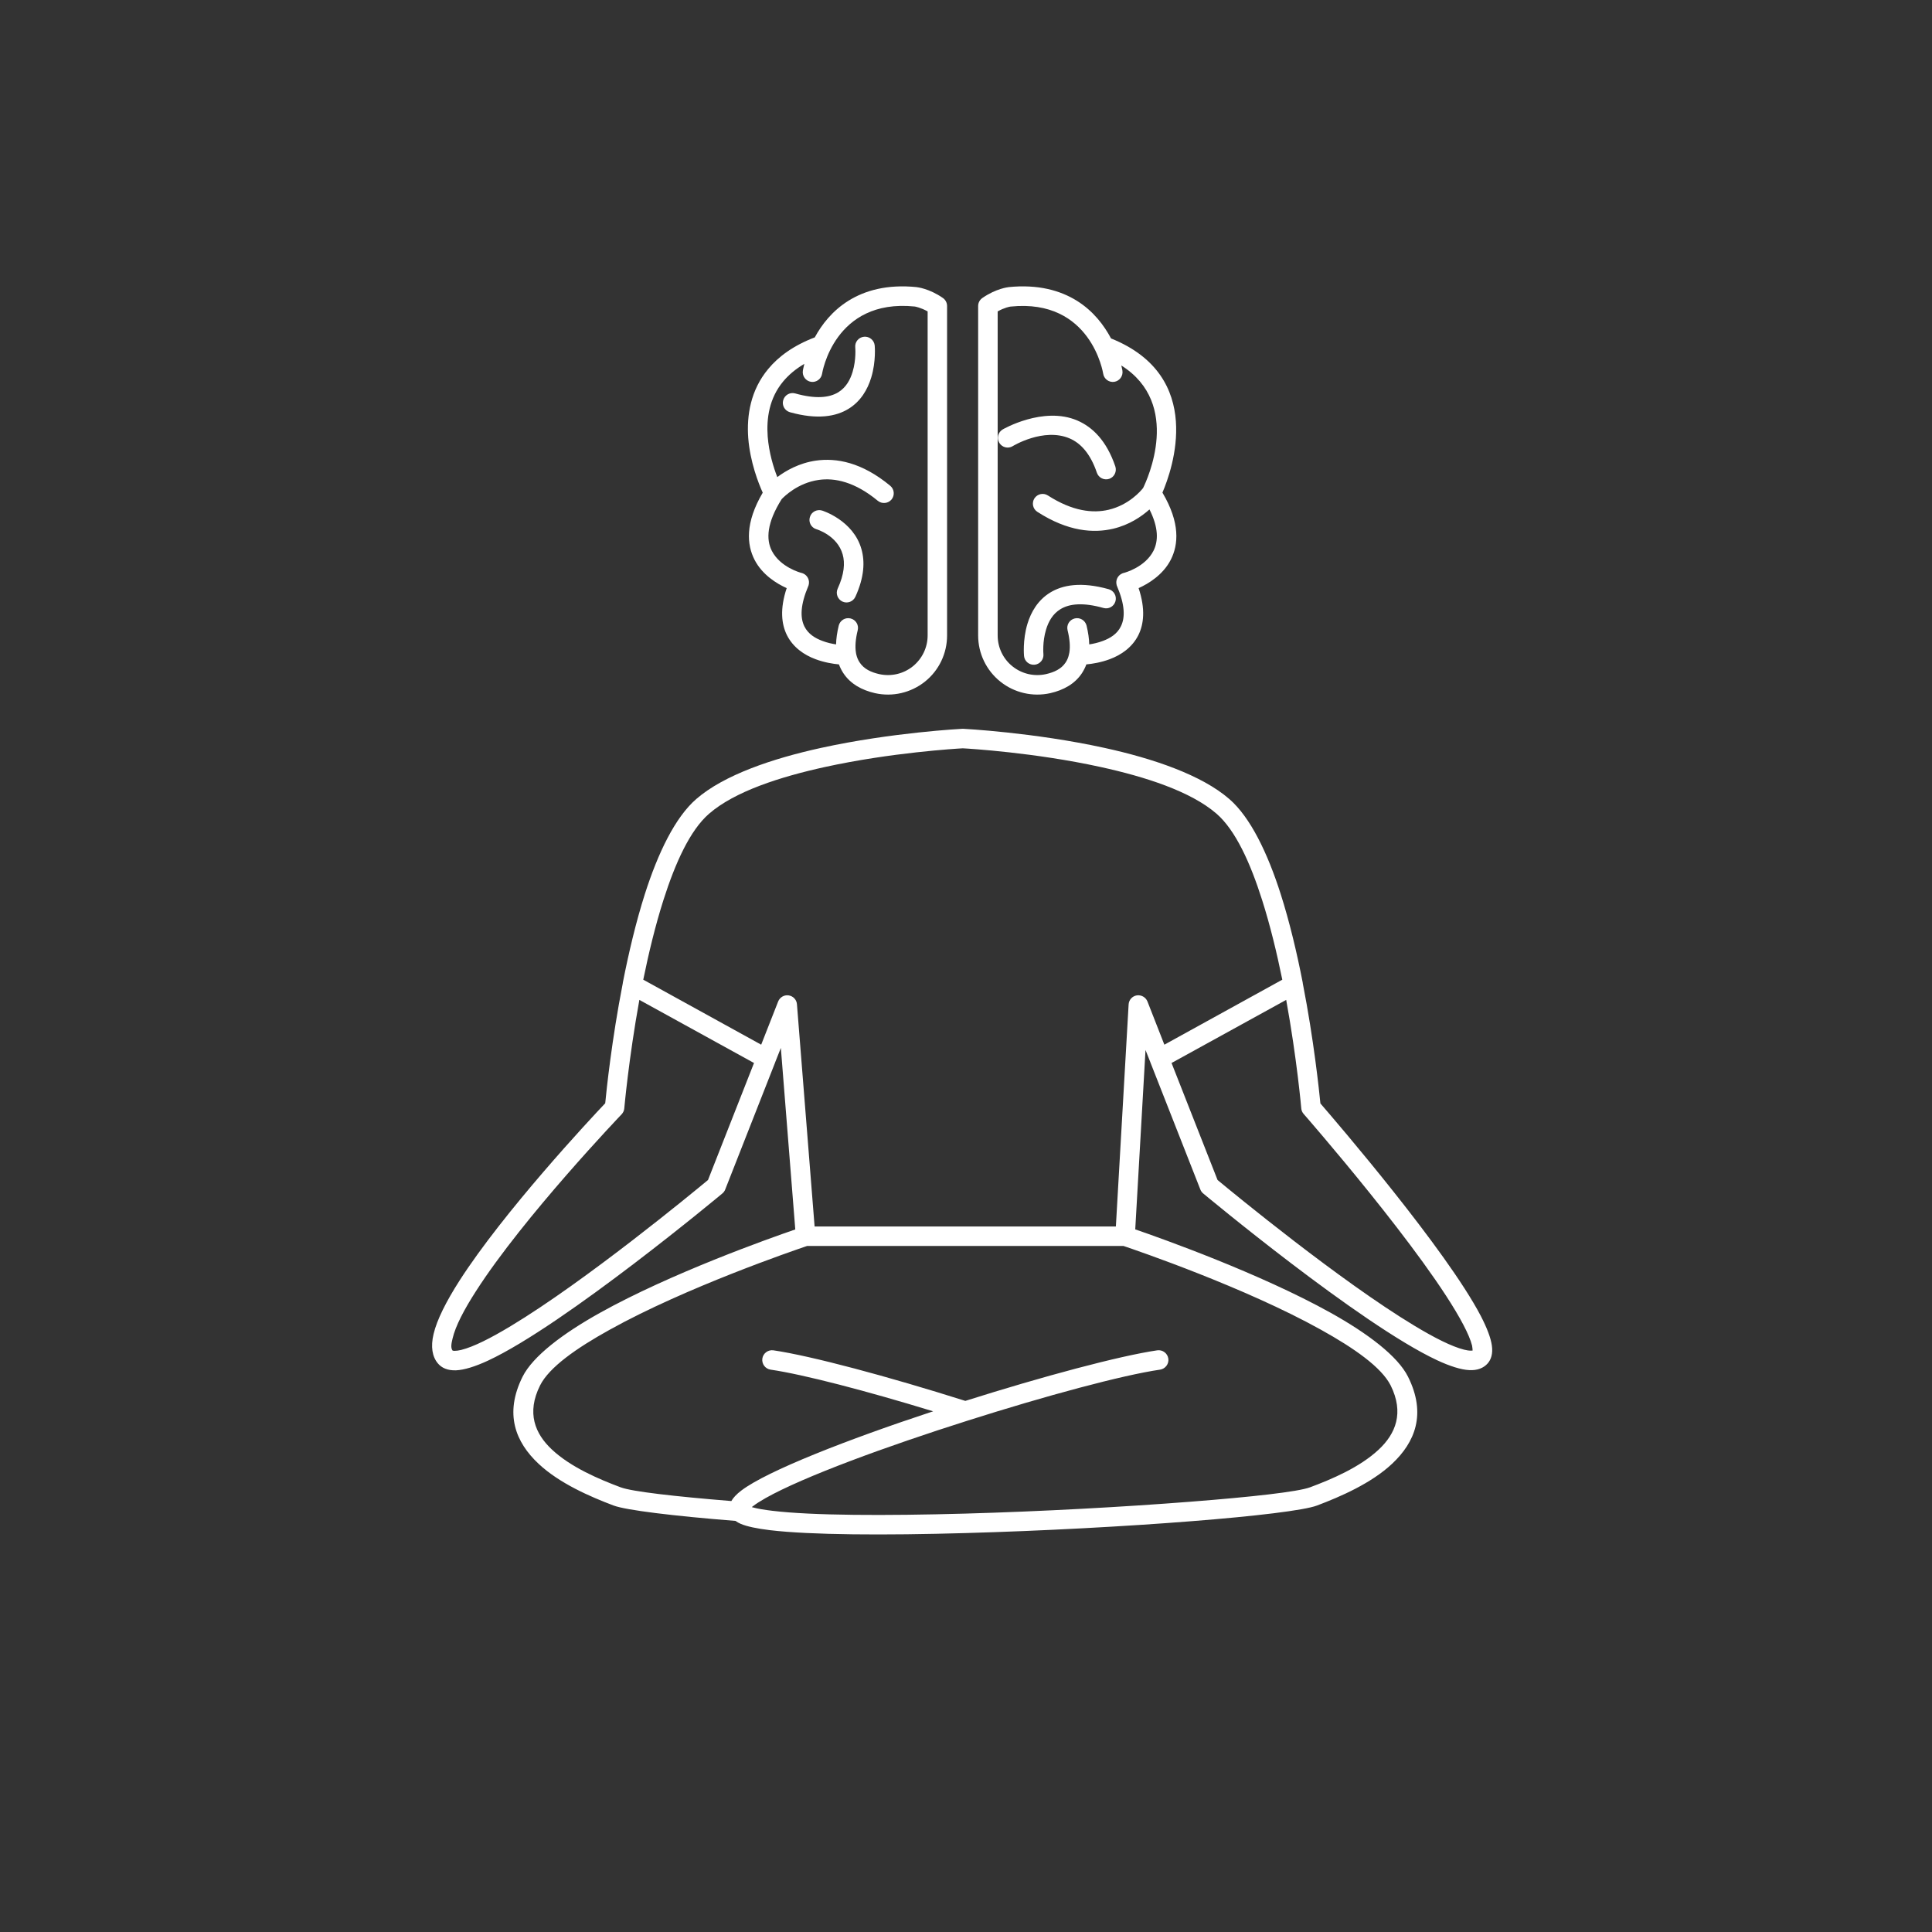 <svg xmlns="http://www.w3.org/2000/svg" xmlns:xlink="http://www.w3.org/1999/xlink" width="150" viewBox="0 0 112.5 112.5" height="150" preserveAspectRatio="xMidYMid meet"><rect x="0" y="0" width="112.5" height="112.5" fill="#333333" stroke="none"/><defs><clipPath id="b7f2274202"><path d="M 25.031 16.539 L 87 16.539 L 87 89.715 L 25.031 89.715 Z M 25.031 16.539 " clip-rule="nonzero"></path></clipPath></defs><g clip-path="url(#b7f2274202)"><path fill="#ffffff" d="M 45.809 34.246 C 45.234 33.988 44.391 33.477 43.938 32.598 C 43.488 31.723 43.375 30.453 44.414 28.688 C 44.168 28.145 43.68 26.914 43.57 25.504 C 43.473 24.184 43.707 22.715 44.734 21.484 C 45.328 20.766 46.199 20.121 47.445 19.645 C 47.848 18.902 48.465 18.098 49.406 17.512 C 50.363 16.918 51.648 16.543 53.387 16.719 C 53.391 16.723 53.391 16.723 53.395 16.723 C 53.395 16.723 54.102 16.793 54.906 17.352 C 55.059 17.461 55.148 17.633 55.148 17.82 L 55.148 37.004 C 55.148 38.051 54.676 39.039 53.859 39.691 C 53.039 40.344 51.973 40.59 50.953 40.363 C 50.184 40.188 49.512 39.82 49.102 39.188 C 49.004 39.035 48.918 38.871 48.852 38.688 C 48.504 38.656 47.992 38.574 47.484 38.383 C 46.824 38.137 46.18 37.699 45.82 36.98 C 45.508 36.344 45.402 35.465 45.809 34.246 Z M 46.836 21.188 C 46.324 21.488 45.918 21.836 45.605 22.211 C 44.789 23.191 44.625 24.367 44.703 25.422 C 44.777 26.367 45.043 27.223 45.262 27.781 C 45.762 27.406 46.535 26.961 47.52 26.82 C 48.691 26.656 50.172 26.906 51.836 28.285 C 52.078 28.484 52.113 28.844 51.914 29.086 C 51.715 29.324 51.355 29.359 51.113 29.16 C 49.781 28.059 48.613 27.812 47.68 27.945 C 46.453 28.117 45.66 28.914 45.516 29.066 C 44.645 30.449 44.602 31.406 44.945 32.078 C 45.438 33.031 46.602 33.344 46.676 33.363 C 46.68 33.363 46.68 33.363 46.684 33.363 C 46.707 33.371 46.734 33.383 46.762 33.391 C 47.02 33.5 47.16 33.785 47.09 34.055 C 47.086 34.082 47.074 34.109 47.062 34.137 C 46.609 35.215 46.582 35.957 46.84 36.477 C 47.059 36.922 47.477 37.168 47.887 37.32 C 48.164 37.426 48.449 37.488 48.684 37.523 C 48.691 37.195 48.742 36.832 48.84 36.426 C 48.918 36.121 49.223 35.938 49.527 36.012 C 49.832 36.086 50.02 36.391 49.945 36.695 C 49.816 37.219 49.785 37.645 49.84 37.992 C 49.848 38.023 49.852 38.051 49.855 38.082 C 49.895 38.266 49.961 38.43 50.055 38.57 C 50.305 38.957 50.73 39.148 51.199 39.254 C 51.887 39.406 52.602 39.242 53.148 38.805 C 53.695 38.367 54.016 37.703 54.016 37.004 L 54.016 18.133 C 53.609 17.906 53.289 17.852 53.262 17.848 C 48.555 17.371 47.871 21.758 47.871 21.758 C 47.824 22.066 47.535 22.281 47.227 22.234 C 46.918 22.188 46.703 21.895 46.75 21.586 C 46.75 21.586 46.773 21.438 46.836 21.188 Z M 47.539 30.816 C 47.238 30.727 47.066 30.41 47.16 30.109 C 47.246 29.809 47.562 29.641 47.863 29.727 C 47.863 29.727 49.691 30.285 50.164 31.984 C 50.363 32.688 50.336 33.594 49.809 34.75 C 49.676 35.035 49.344 35.16 49.059 35.031 C 48.773 34.898 48.648 34.562 48.777 34.277 C 49.16 33.445 49.211 32.793 49.07 32.289 C 48.758 31.168 47.539 30.816 47.539 30.816 Z M 49.801 20.227 C 49.77 19.914 50 19.637 50.312 19.609 C 50.625 19.578 50.902 19.809 50.934 20.117 C 50.934 20.117 51.023 21.035 50.73 21.988 C 50.523 22.672 50.125 23.367 49.41 23.805 C 48.688 24.25 47.609 24.453 46 24.004 C 45.695 23.918 45.52 23.605 45.605 23.305 C 45.691 23 46.004 22.824 46.305 22.91 C 47.488 23.242 48.285 23.164 48.816 22.84 C 49.277 22.555 49.512 22.098 49.645 21.66 C 49.867 20.93 49.801 20.227 49.801 20.227 Z M 63.258 38.688 C 63.191 38.871 63.105 39.035 63.008 39.188 C 62.598 39.82 61.926 40.188 61.156 40.363 C 60.137 40.59 59.066 40.344 58.25 39.691 C 57.434 39.039 56.957 38.051 56.957 37.004 L 56.957 17.82 C 56.957 17.633 57.047 17.461 57.203 17.352 C 58.008 16.793 58.715 16.723 58.715 16.723 C 58.719 16.723 58.719 16.723 58.723 16.719 C 60.457 16.543 61.746 16.918 62.703 17.512 C 63.668 18.113 64.293 18.949 64.695 19.707 C 70.199 21.914 68.262 27.348 67.688 28.684 C 68.734 30.453 68.621 31.719 68.172 32.598 C 67.719 33.477 66.875 33.988 66.301 34.246 C 66.707 35.465 66.602 36.344 66.289 36.98 C 65.93 37.699 65.285 38.137 64.625 38.383 C 64.117 38.574 63.605 38.656 63.258 38.688 Z M 58.094 18.133 L 58.094 37.004 C 58.094 37.703 58.41 38.367 58.961 38.805 C 59.508 39.242 60.223 39.406 60.906 39.254 C 61.375 39.148 61.805 38.957 62.055 38.57 C 62.148 38.43 62.215 38.266 62.25 38.082 C 62.258 38.051 62.262 38.023 62.27 37.992 C 62.324 37.645 62.293 37.219 62.164 36.695 C 62.09 36.391 62.277 36.086 62.582 36.012 C 62.883 35.938 63.191 36.121 63.27 36.426 C 63.367 36.832 63.418 37.195 63.426 37.523 C 63.66 37.488 63.945 37.426 64.223 37.32 C 64.633 37.168 65.051 36.922 65.266 36.477 C 65.527 35.957 65.504 35.215 65.047 34.137 C 65.035 34.109 65.023 34.082 65.02 34.055 C 64.949 33.785 65.09 33.5 65.348 33.391 C 65.375 33.383 65.402 33.371 65.426 33.363 C 65.43 33.363 65.43 33.363 65.434 33.363 C 65.508 33.344 66.672 33.031 67.164 32.078 C 67.453 31.508 67.469 30.73 66.934 29.664 C 66.48 30.07 65.766 30.566 64.812 30.789 C 63.68 31.055 62.191 30.957 60.406 29.805 C 60.141 29.637 60.066 29.285 60.234 29.02 C 60.406 28.758 60.758 28.68 61.02 28.852 C 62.457 29.777 63.641 29.898 64.551 29.684 C 65.734 29.406 66.43 28.586 66.562 28.418 C 66.797 27.941 68.848 23.523 65.293 21.281 C 65.344 21.473 65.359 21.586 65.359 21.586 C 65.406 21.895 65.191 22.188 64.883 22.234 C 64.574 22.281 64.285 22.066 64.238 21.758 C 64.238 21.758 63.555 17.367 58.844 17.852 C 58.805 17.855 58.492 17.91 58.094 18.133 Z M 60.758 38.086 C 60.789 38.398 60.559 38.676 60.246 38.707 C 59.934 38.734 59.656 38.508 59.629 38.195 C 59.629 38.195 59.539 37.277 59.828 36.324 C 60.035 35.641 60.434 34.945 61.148 34.508 C 61.871 34.062 62.949 33.859 64.559 34.309 C 64.863 34.395 65.039 34.707 64.953 35.012 C 64.867 35.312 64.559 35.488 64.254 35.402 C 63.07 35.07 62.273 35.148 61.742 35.477 C 61.285 35.758 61.047 36.215 60.914 36.652 C 60.691 37.383 60.758 38.086 60.758 38.086 Z M 58.969 25.98 C 58.699 26.145 58.352 26.055 58.188 25.785 C 58.027 25.516 58.117 25.168 58.383 25.008 C 58.383 25.008 60.746 23.629 62.738 24.488 C 63.605 24.863 64.43 25.645 64.945 27.16 C 65.043 27.457 64.887 27.781 64.59 27.883 C 64.293 27.98 63.973 27.824 63.871 27.527 C 63.492 26.41 62.926 25.805 62.289 25.531 C 60.766 24.875 58.969 25.98 58.969 25.98 Z M 45.141 61.855 L 42.23 69.262 C 42.195 69.352 42.141 69.43 42.066 69.492 C 42.066 69.492 32.895 77.145 28.414 79.23 C 27.664 79.578 27.023 79.773 26.559 79.793 C 26.07 79.812 25.715 79.656 25.492 79.383 C 25.172 79 25.07 78.422 25.246 77.684 C 25.438 76.855 25.988 75.773 26.75 74.582 C 29.328 70.562 34.348 65.184 35.242 64.242 C 35.316 63.469 35.621 60.551 36.262 57.27 C 36.262 57.246 36.266 57.227 36.27 57.207 C 36.605 55.504 37.027 53.703 37.551 52.059 C 38.316 49.664 39.316 47.59 40.543 46.527 C 42.156 45.125 44.984 44.168 47.805 43.551 C 51.934 42.645 56.035 42.438 56.035 42.438 C 56.051 42.438 56.074 42.438 56.094 42.438 C 56.094 42.438 60.191 42.645 64.32 43.551 C 67.141 44.168 69.969 45.125 71.582 46.527 C 72.809 47.59 73.809 49.664 74.574 52.059 C 75.098 53.703 75.523 55.504 75.855 57.207 C 75.859 57.227 75.863 57.246 75.863 57.27 C 76.508 60.57 76.812 63.504 76.887 64.254 C 77.844 65.359 84.215 72.777 86.227 76.629 C 86.586 77.324 86.812 77.914 86.871 78.352 C 86.938 78.82 86.828 79.168 86.621 79.398 C 86.391 79.656 86.035 79.809 85.547 79.781 C 85.082 79.758 84.438 79.559 83.684 79.207 C 79.188 77.109 70.059 69.492 70.059 69.492 C 69.984 69.43 69.93 69.352 69.895 69.262 L 66.984 61.855 C 66.98 61.852 66.98 61.848 66.98 61.84 L 66.703 61.141 C 66.703 61.141 66.105 71.586 66.105 71.586 C 67.668 72.125 73.352 74.145 77.48 76.441 C 79.652 77.652 81.391 78.969 81.988 80.164 C 83.074 82.336 82.395 83.984 81.062 85.234 C 79.852 86.371 78.055 87.152 76.684 87.668 C 75.949 87.945 73.129 88.285 69.398 88.578 C 65.547 88.883 60.707 89.145 56.227 89.27 C 51.516 89.406 47.203 89.383 44.836 89.102 C 44.062 89.008 43.48 88.883 43.133 88.734 C 43.012 88.68 42.91 88.625 42.828 88.562 C 39.195 88.273 36.461 87.938 35.734 87.668 C 34.363 87.152 32.57 86.371 31.359 85.234 C 30.027 83.984 29.348 82.336 30.43 80.164 C 31.031 78.969 32.77 77.652 34.945 76.441 C 39.062 74.148 44.73 72.133 46.309 71.59 L 45.469 61.02 L 45.145 61.84 C 45.145 61.848 45.145 61.852 45.141 61.855 Z M 37.23 58.223 C 36.605 61.672 36.352 64.539 36.352 64.539 C 36.344 64.668 36.285 64.789 36.199 64.883 C 36.199 64.883 30.492 70.848 27.711 75.191 C 27.027 76.254 26.523 77.211 26.352 77.945 C 26.281 78.242 26.234 78.484 26.355 78.645 C 26.375 78.648 26.426 78.66 26.465 78.66 C 26.578 78.66 26.711 78.641 26.859 78.605 C 27.578 78.426 28.586 77.914 29.738 77.219 C 34.078 74.609 40.32 69.465 41.227 68.711 L 43.906 61.898 Z M 74.668 57.047 C 74.352 55.5 73.965 53.891 73.492 52.406 C 72.805 50.242 71.945 48.344 70.84 47.383 C 69.34 46.082 66.699 45.234 64.078 44.66 C 60.242 43.82 56.434 43.594 56.062 43.574 C 55.695 43.594 51.887 43.82 48.047 44.66 C 45.43 45.234 42.785 46.082 41.289 47.383 C 40.18 48.344 39.324 50.242 38.633 52.406 C 38.16 53.891 37.773 55.5 37.457 57.047 L 44.324 60.832 L 45.312 58.316 C 45.41 58.07 45.664 57.922 45.922 57.961 C 46.188 58 46.387 58.215 46.406 58.477 L 47.434 71.418 L 64.977 71.418 L 65.719 58.492 C 65.734 58.223 65.93 58.004 66.195 57.961 C 66.457 57.922 66.715 58.066 66.816 58.316 C 66.816 58.316 67.234 59.383 67.801 60.832 Z M 68.219 61.898 C 69.402 64.906 70.898 68.711 70.898 68.711 C 71.801 69.461 78.02 74.582 82.359 77.195 C 83.512 77.891 84.523 78.406 85.25 78.59 C 85.402 78.629 85.539 78.648 85.656 78.648 C 85.684 78.648 85.723 78.645 85.75 78.641 C 85.746 78.574 85.738 78.449 85.719 78.355 C 85.637 78.027 85.461 77.621 85.219 77.156 C 83.078 73.059 75.91 64.863 75.91 64.863 C 75.832 64.773 75.781 64.66 75.773 64.539 C 75.773 64.539 75.523 61.672 74.895 58.223 Z M 47 72.551 C 46.199 72.824 39.934 74.965 35.496 77.434 C 33.566 78.504 31.98 79.613 31.449 80.672 C 30.648 82.273 31.156 83.488 32.137 84.406 C 33.242 85.441 34.887 86.137 36.137 86.605 C 36.805 86.855 39.281 87.137 42.586 87.406 C 42.691 87.219 42.883 87.008 43.168 86.793 C 44.676 85.648 49.359 83.82 54.336 82.18 C 50.438 80.988 46.793 80.035 44.871 79.754 C 44.559 79.707 44.348 79.418 44.391 79.109 C 44.438 78.797 44.727 78.586 45.035 78.629 C 47.242 78.953 51.691 80.145 56.211 81.574 C 60.73 80.145 65.18 78.953 67.387 78.629 C 67.695 78.586 67.984 78.797 68.031 79.109 C 68.078 79.418 67.859 79.707 67.551 79.754 C 65.352 80.074 60.887 81.281 56.383 82.711 C 51.621 84.219 46.809 85.98 44.586 87.23 C 44.277 87.406 44.023 87.566 43.832 87.715 C 43.812 87.73 43.797 87.742 43.777 87.758 C 43.797 87.762 43.812 87.77 43.828 87.773 C 44.117 87.852 44.504 87.918 44.973 87.973 C 47.301 88.254 51.551 88.266 56.195 88.137 C 60.656 88.012 65.477 87.746 69.312 87.445 C 72.879 87.168 75.582 86.867 76.285 86.605 C 77.539 86.137 79.184 85.441 80.285 84.406 C 81.266 83.488 81.773 82.273 80.977 80.672 C 80.441 79.613 78.852 78.504 76.926 77.434 C 72.492 74.965 66.223 72.824 65.418 72.551 Z M 47 72.551 " fill-opacity="1" fill-rule="evenodd"></path></g></svg>